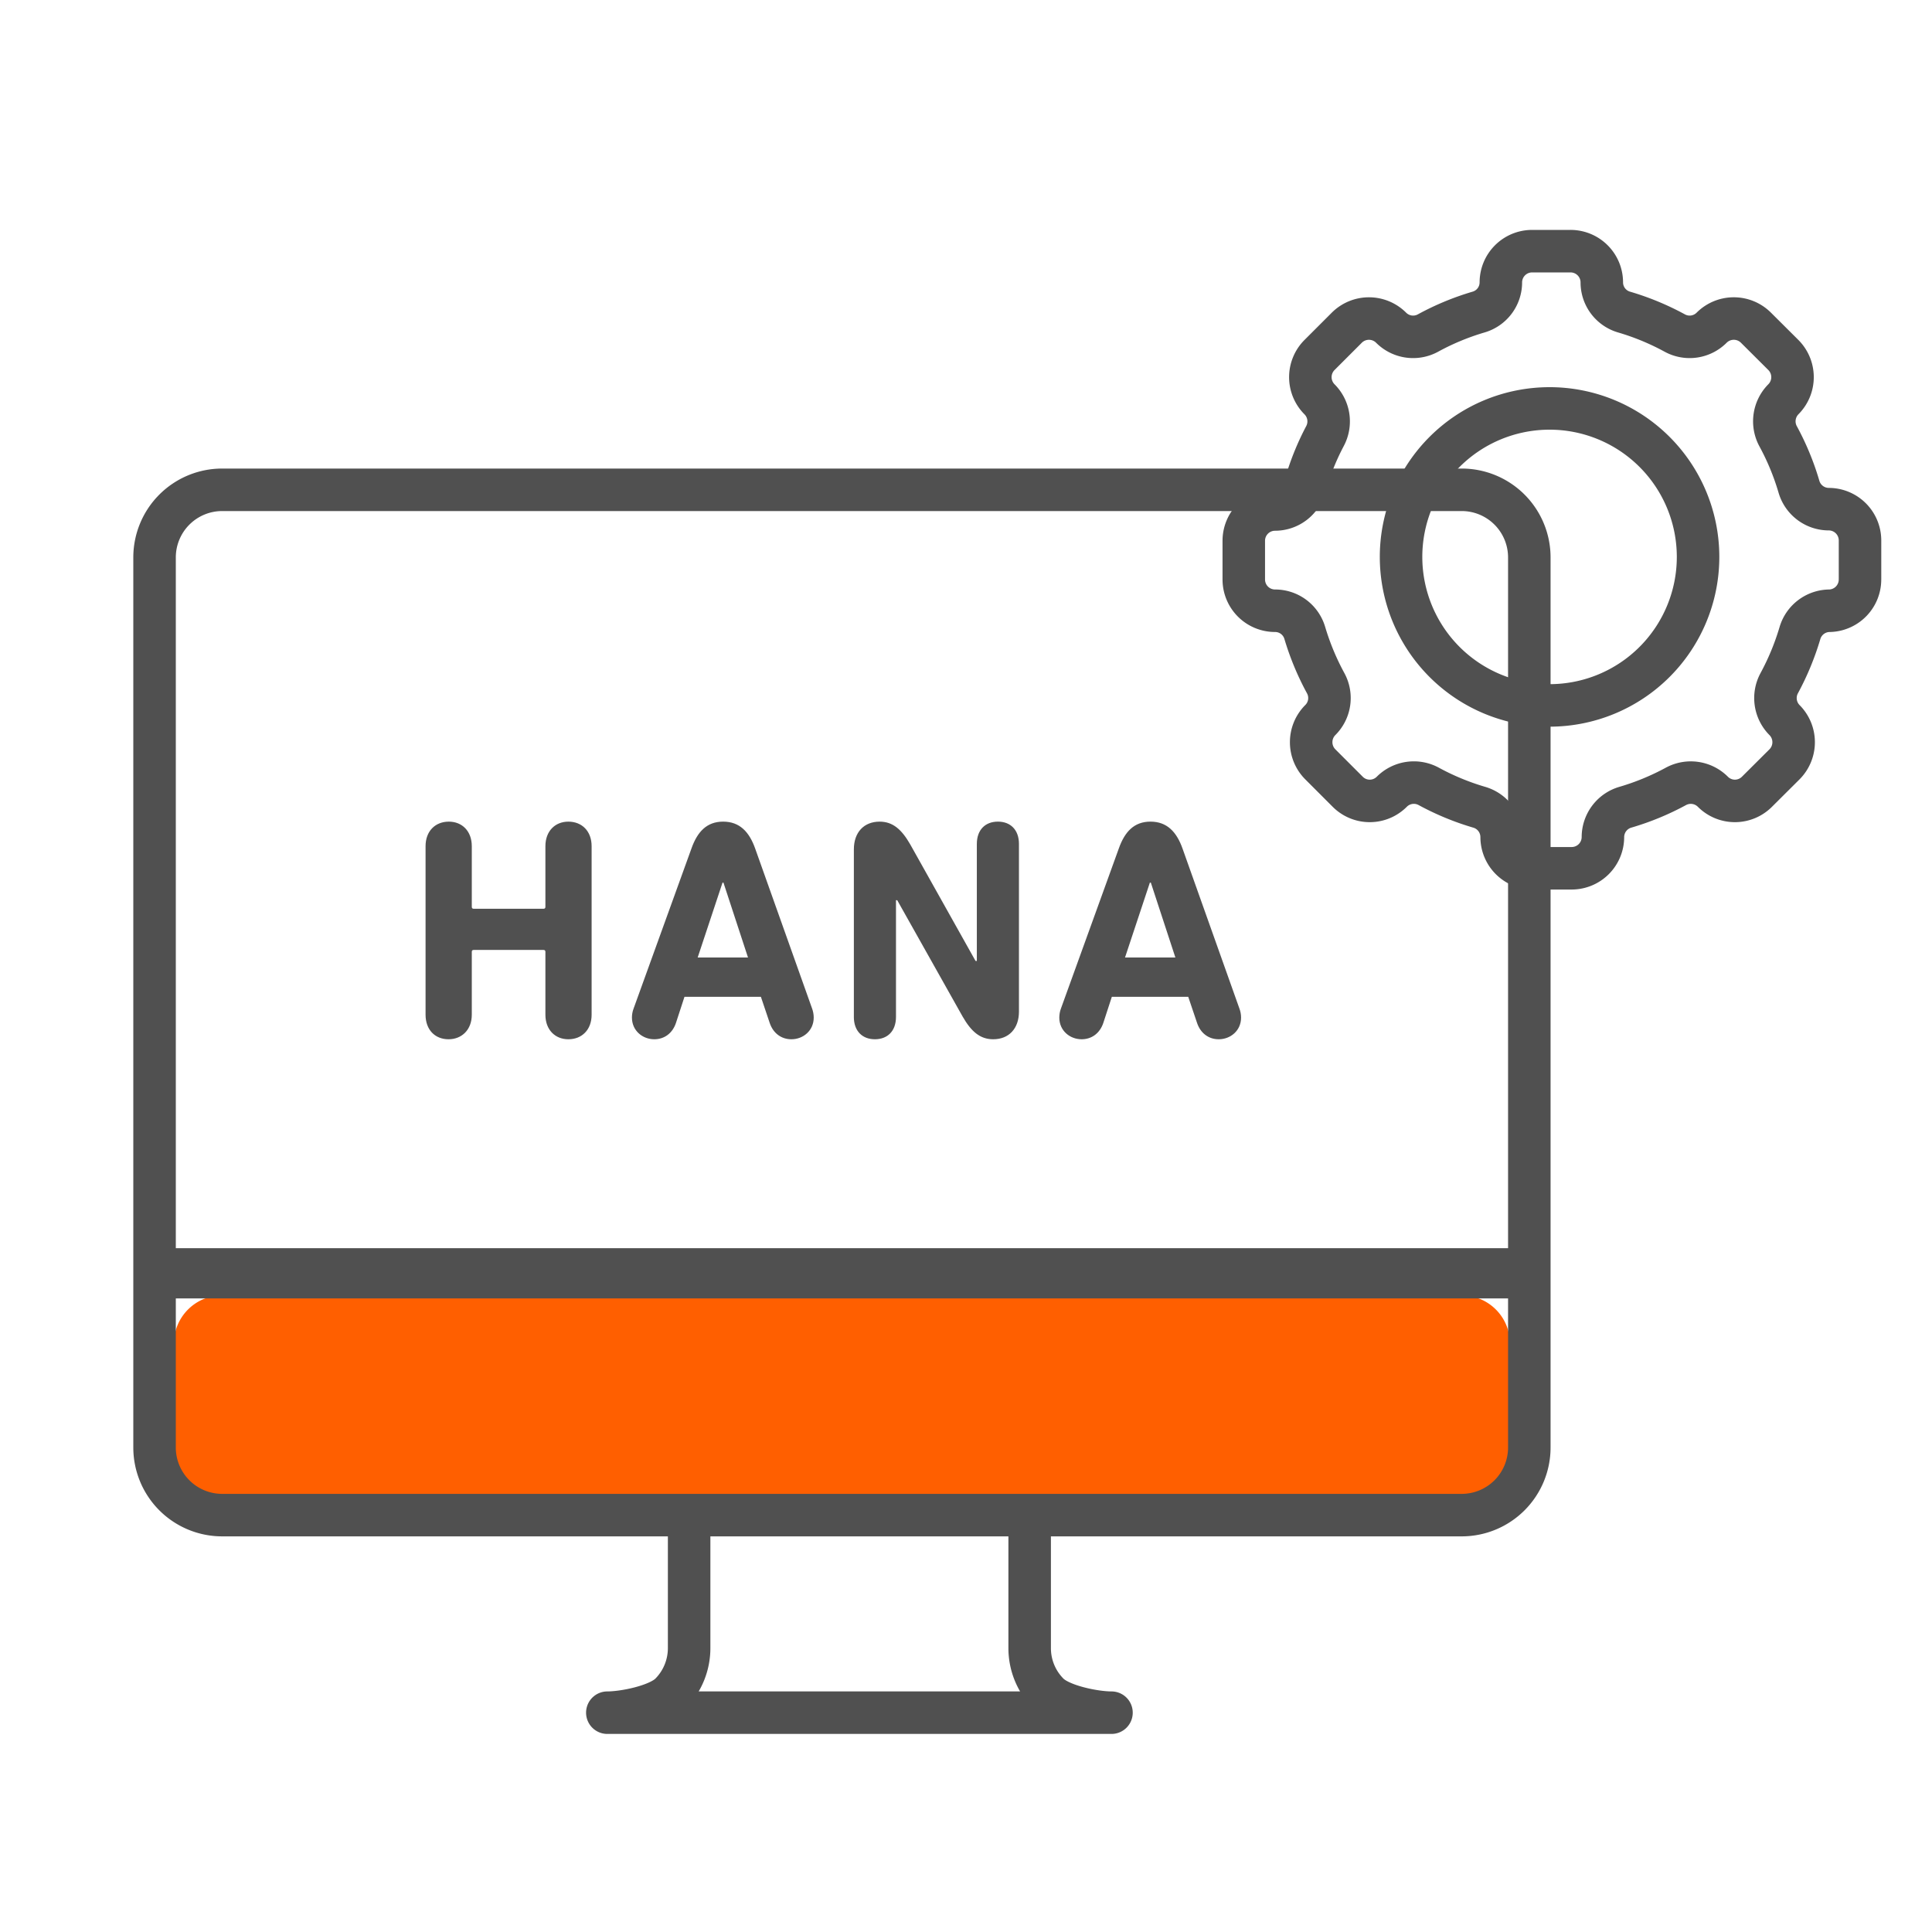 <svg width="100" height="100" fill="none" xmlns="http://www.w3.org/2000/svg"><path d="M53.295 79.118v6.19c0 .885.35 1.734.976 2.36.624.627 2.376.98 3.259.98H31.435c.883 0 2.634-.353 3.259-.979a3.345 3.345 0 00.975-2.362v-6.19" stroke="#505050" stroke-width="2.2" stroke-linecap="round" stroke-linejoin="round"/><path d="M75.657 67.047H11.5a2.5 2.5 0 00-2.5 2.5v5.374a2.5 2.5 0 002.5 2.5h64.157a2.5 2.5 0 002.5-2.5v-5.374a2.5 2.5 0 00-2.5-2.5z" fill="#FF5F00"/><path d="M75.657 25.352H11.5a3.5 3.5 0 00-3.5 3.5v46.07a3.5 3.5 0 003.5 3.5h64.157a3.5 3.5 0 003.5-3.5v-46.07a3.5 3.5 0 00-3.5-3.5z" stroke="#505050" stroke-width="2.2"/><path d="M8.308 65.906H79.3" stroke="#505050" stroke-width="2.6"/><path d="M22.027 52.522c0 .781.49 1.27 1.19 1.27.682 0 1.203-.489 1.203-1.27v-3.256c0-.065.033-.097.098-.097h3.614c.065 0 .098.032.098.097v3.256c0 .781.504 1.27 1.188 1.27.7 0 1.204-.489 1.204-1.27v-8.724c0-.782-.504-1.27-1.204-1.27-.684 0-1.188.488-1.188 1.27v3.142c0 .065-.033.097-.098.097h-3.614c-.065 0-.098-.032-.098-.097v-3.142c0-.782-.504-1.27-1.188-1.27-.7 0-1.205.488-1.205 1.27v8.725zm10.682.146c0 .684.554 1.124 1.156 1.124.521 0 .944-.31 1.123-.847l.44-1.35h3.956l.455 1.35c.18.537.603.847 1.124.847.602 0 1.155-.44 1.155-1.123 0-.163-.032-.326-.08-.456l-2.948-8.286c-.309-.879-.813-1.4-1.66-1.4-.846 0-1.335.521-1.644 1.4l-2.995 8.286c-.05.13-.082.293-.082.456zm3.403-3.109l1.286-3.874h.048l1.27 3.874h-2.604zm8.083 3.077c0 .733.44 1.156 1.09 1.156.652 0 1.091-.423 1.091-1.156v-6.04h.065l3.386 6.024c.44.765.895 1.172 1.58 1.172.813 0 1.334-.554 1.334-1.433v-8.676c0-.733-.44-1.156-1.09-1.156-.652 0-1.09.423-1.09 1.156v6.055h-.067L47.11 43.7c-.44-.765-.896-1.172-1.58-1.172-.813 0-1.334.554-1.334 1.433v8.676zm10.634.032c0 .684.553 1.124 1.156 1.124.52 0 .944-.31 1.123-.847l.44-1.35h3.955l.456 1.35c.18.537.602.847 1.123.847.603 0 1.156-.44 1.156-1.123 0-.163-.033-.326-.082-.456l-2.946-8.286c-.31-.879-.814-1.4-1.66-1.4-.847 0-1.335.521-1.644 1.4l-2.996 8.286c-.048.13-.08.293-.08.456zm3.402-3.109l1.286-3.874h.05l1.27 3.874H58.23z" fill="#505050"/><path d="M96.274 29.977v-2.006a1.62 1.62 0 00-1.618-1.617 1.612 1.612 0 01-1.547-1.177 13.298 13.298 0 00-1.076-2.6 1.623 1.623 0 01.276-1.912 1.623 1.623 0 000-2.288l-1.424-1.418a1.623 1.623 0 00-2.288 0 1.607 1.607 0 01-1.906.282 13.367 13.367 0 00-2.606-1.082 1.6 1.6 0 01-1.176-1.541A1.618 1.618 0 0081.29 13h-1.988a1.618 1.618 0 00-1.618 1.618 1.6 1.6 0 01-1.177 1.541c-.902.268-1.774.63-2.6 1.082a1.606 1.606 0 01-1.906-.282 1.624 1.624 0 00-2.288 0l-1.418 1.418a1.624 1.624 0 000 2.288 1.618 1.618 0 01.283 1.912c-.44.833-.788 1.71-1.042 2.618a1.6 1.6 0 01-1.54 1.176 1.618 1.618 0 00-1.618 1.618v2.006a1.618 1.618 0 001.617 1.617 1.6 1.6 0 011.54 1.148c.27.904.633 1.778 1.084 2.606a1.606 1.606 0 01-.282 1.906 1.624 1.624 0 000 2.288l1.417 1.418a1.61 1.61 0 002.288 0 1.613 1.613 0 011.906-.277 13.3 13.3 0 002.6 1.077 1.61 1.61 0 011.177 1.547 1.619 1.619 0 001.618 1.617h2.006a1.618 1.618 0 001.618-1.617 1.612 1.612 0 011.176-1.547 13.35 13.35 0 002.606-1.077 1.618 1.618 0 011.906.277 1.61 1.61 0 002.288 0l1.424-1.418a1.623 1.623 0 000-2.288 1.618 1.618 0 01-.277-1.906c.449-.829.81-1.702 1.077-2.606a1.611 1.611 0 011.547-1.148 1.617 1.617 0 001.559-1.635z" stroke="#505050" stroke-width="2.2" stroke-linejoin="round"/><path d="M80.21 36.513a7.686 7.686 0 11-.01-15.373 7.686 7.686 0 01.011 15.372z" stroke="#505050" stroke-width="2.2" stroke-linejoin="round"/></svg>